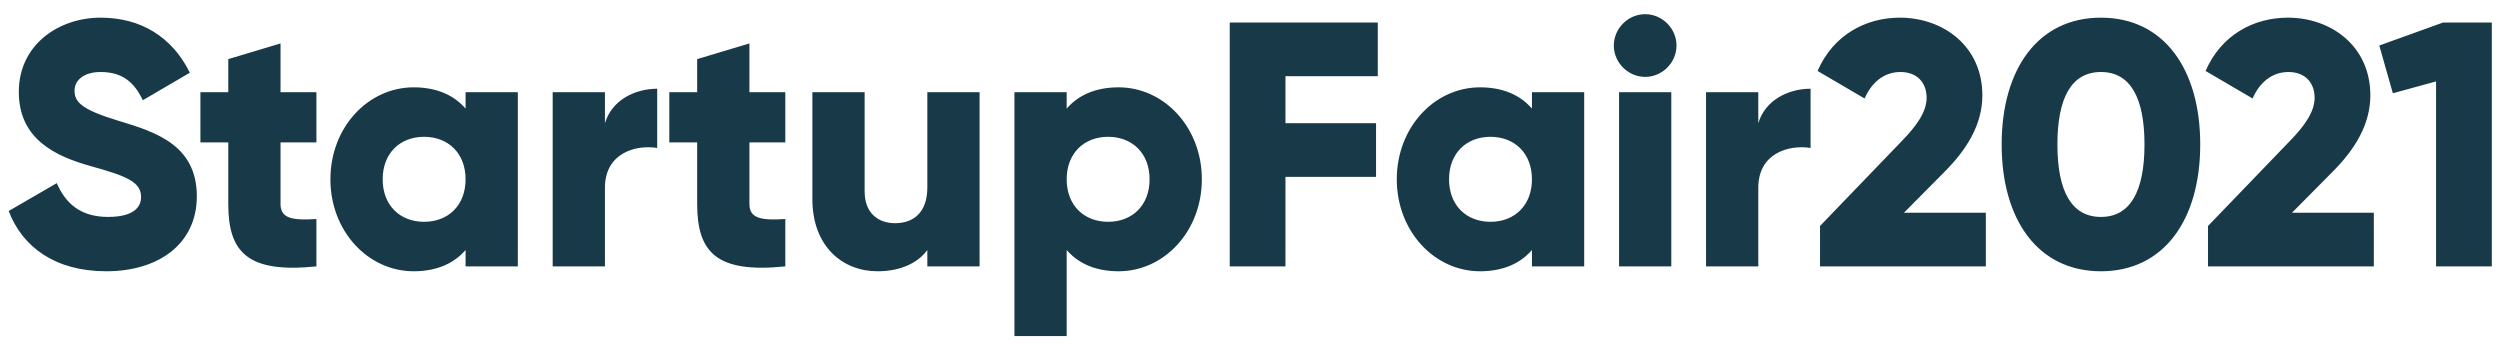 <svg width="122" height="17" viewBox="0 0 122 17" fill="none" xmlns="http://www.w3.org/2000/svg">
<path d="M5.185 13.238C7.769 13.238 9.605 11.878 9.605 9.583C9.605 7.067 7.582 6.438 5.78 5.894C3.927 5.333 3.638 4.959 3.638 4.415C3.638 3.939 4.063 3.514 4.913 3.514C6.001 3.514 6.562 4.041 6.97 4.891L9.265 3.548C8.398 1.797 6.868 0.862 4.913 0.862C2.856 0.862 0.918 2.188 0.918 4.483C0.918 6.761 2.652 7.611 4.42 8.104C6.205 8.597 6.885 8.886 6.885 9.617C6.885 10.076 6.562 10.586 5.27 10.586C3.927 10.586 3.196 9.923 2.771 8.937L0.425 10.297C1.088 12.048 2.686 13.238 5.185 13.238ZM15.441 6.948V4.5H13.69V2.12L11.14 2.885V4.5H9.78V6.948H11.14V9.957C11.14 12.337 12.109 13.34 15.441 13V10.688C14.319 10.756 13.69 10.688 13.69 9.957V6.948H15.441ZM22.72 4.5V5.299C22.159 4.653 21.326 4.262 20.187 4.262C17.96 4.262 16.124 6.217 16.124 8.75C16.124 11.283 17.96 13.238 20.187 13.238C21.326 13.238 22.159 12.847 22.72 12.201V13H25.27V4.5H22.72ZM20.697 10.824C19.524 10.824 18.674 10.025 18.674 8.75C18.674 7.475 19.524 6.676 20.697 6.676C21.87 6.676 22.72 7.475 22.72 8.75C22.72 10.025 21.87 10.824 20.697 10.824ZM29.521 6.013V4.5H26.971V13H29.521V9.158C29.521 7.475 31.017 7.05 32.071 7.22V4.33C31 4.33 29.861 4.874 29.521 6.013ZM38.323 6.948V4.5H36.572V2.12L34.022 2.885V4.5H32.662V6.948H34.022V9.957C34.022 12.337 34.991 13.34 38.323 13V10.688C37.201 10.756 36.572 10.688 36.572 9.957V6.948H38.323ZM45.254 4.5V9.141C45.254 10.348 44.608 10.892 43.673 10.892C42.857 10.892 42.194 10.399 42.194 9.345V4.5H39.644V9.719C39.644 12.014 41.106 13.238 42.823 13.238C43.945 13.238 44.795 12.83 45.254 12.201V13H47.804V4.5H45.254ZM54.587 4.262C53.448 4.262 52.615 4.653 52.054 5.299V4.5H49.504V16.4H52.054V12.201C52.615 12.847 53.448 13.238 54.587 13.238C56.814 13.238 58.65 11.283 58.65 8.75C58.65 6.217 56.814 4.262 54.587 4.262ZM54.077 10.824C52.904 10.824 52.054 10.025 52.054 8.75C52.054 7.475 52.904 6.676 54.077 6.676C55.25 6.676 56.1 7.475 56.1 8.75C56.1 10.025 55.25 10.824 54.077 10.824ZM67.236 3.718V1.1H60.011V13H62.731V8.631H67.151V6.013H62.731V3.718H67.236ZM74.759 4.5V5.299C74.198 4.653 73.365 4.262 72.226 4.262C69.999 4.262 68.163 6.217 68.163 8.75C68.163 11.283 69.999 13.238 72.226 13.238C73.365 13.238 74.198 12.847 74.759 12.201V13H77.309V4.5H74.759ZM72.736 10.824C71.563 10.824 70.713 10.025 70.713 8.75C70.713 7.475 71.563 6.676 72.736 6.676C73.909 6.676 74.759 7.475 74.759 8.75C74.759 10.025 73.909 10.824 72.736 10.824ZM80.284 3.752C81.118 3.752 81.814 3.055 81.814 2.222C81.814 1.389 81.118 0.692 80.284 0.692C79.451 0.692 78.754 1.389 78.754 2.222C78.754 3.055 79.451 3.752 80.284 3.752ZM79.01 13H81.559V4.5H79.01V13ZM85.805 6.013V4.5H83.255V13H85.805V9.158C85.805 7.475 87.302 7.05 88.356 7.22V4.33C87.284 4.33 86.145 4.874 85.805 6.013ZM88.817 13H96.909V10.382H92.913L94.885 8.393C95.974 7.305 96.739 6.081 96.739 4.653C96.739 2.256 94.835 0.862 92.71 0.862C91.061 0.862 89.463 1.695 88.698 3.463L90.993 4.806C91.316 4.058 91.91 3.514 92.743 3.514C93.543 3.514 94.019 4.024 94.019 4.772C94.019 5.469 93.508 6.166 92.811 6.88L88.817 11.028V13ZM102.526 13.238C105.603 13.238 107.371 10.722 107.371 7.05C107.371 3.378 105.603 0.862 102.526 0.862C99.449 0.862 97.681 3.378 97.681 7.05C97.681 10.722 99.449 13.238 102.526 13.238ZM102.526 10.586C101.098 10.586 100.401 9.345 100.401 7.05C100.401 4.755 101.098 3.514 102.526 3.514C103.954 3.514 104.651 4.755 104.651 7.05C104.651 9.345 103.954 10.586 102.526 10.586ZM107.751 13H115.843V10.382H111.848L113.82 8.393C114.908 7.305 115.673 6.081 115.673 4.653C115.673 2.256 113.769 0.862 111.644 0.862C109.995 0.862 108.397 1.695 107.632 3.463L109.927 4.806C110.25 4.058 110.845 3.514 111.678 3.514C112.477 3.514 112.953 4.024 112.953 4.772C112.953 5.469 112.443 6.166 111.746 6.88L107.751 11.028V13ZM119.22 1.1L116.109 2.222L116.772 4.551L118.88 3.973V13H121.6V1.1H119.22Z" fill="#173948"/>
</svg>
